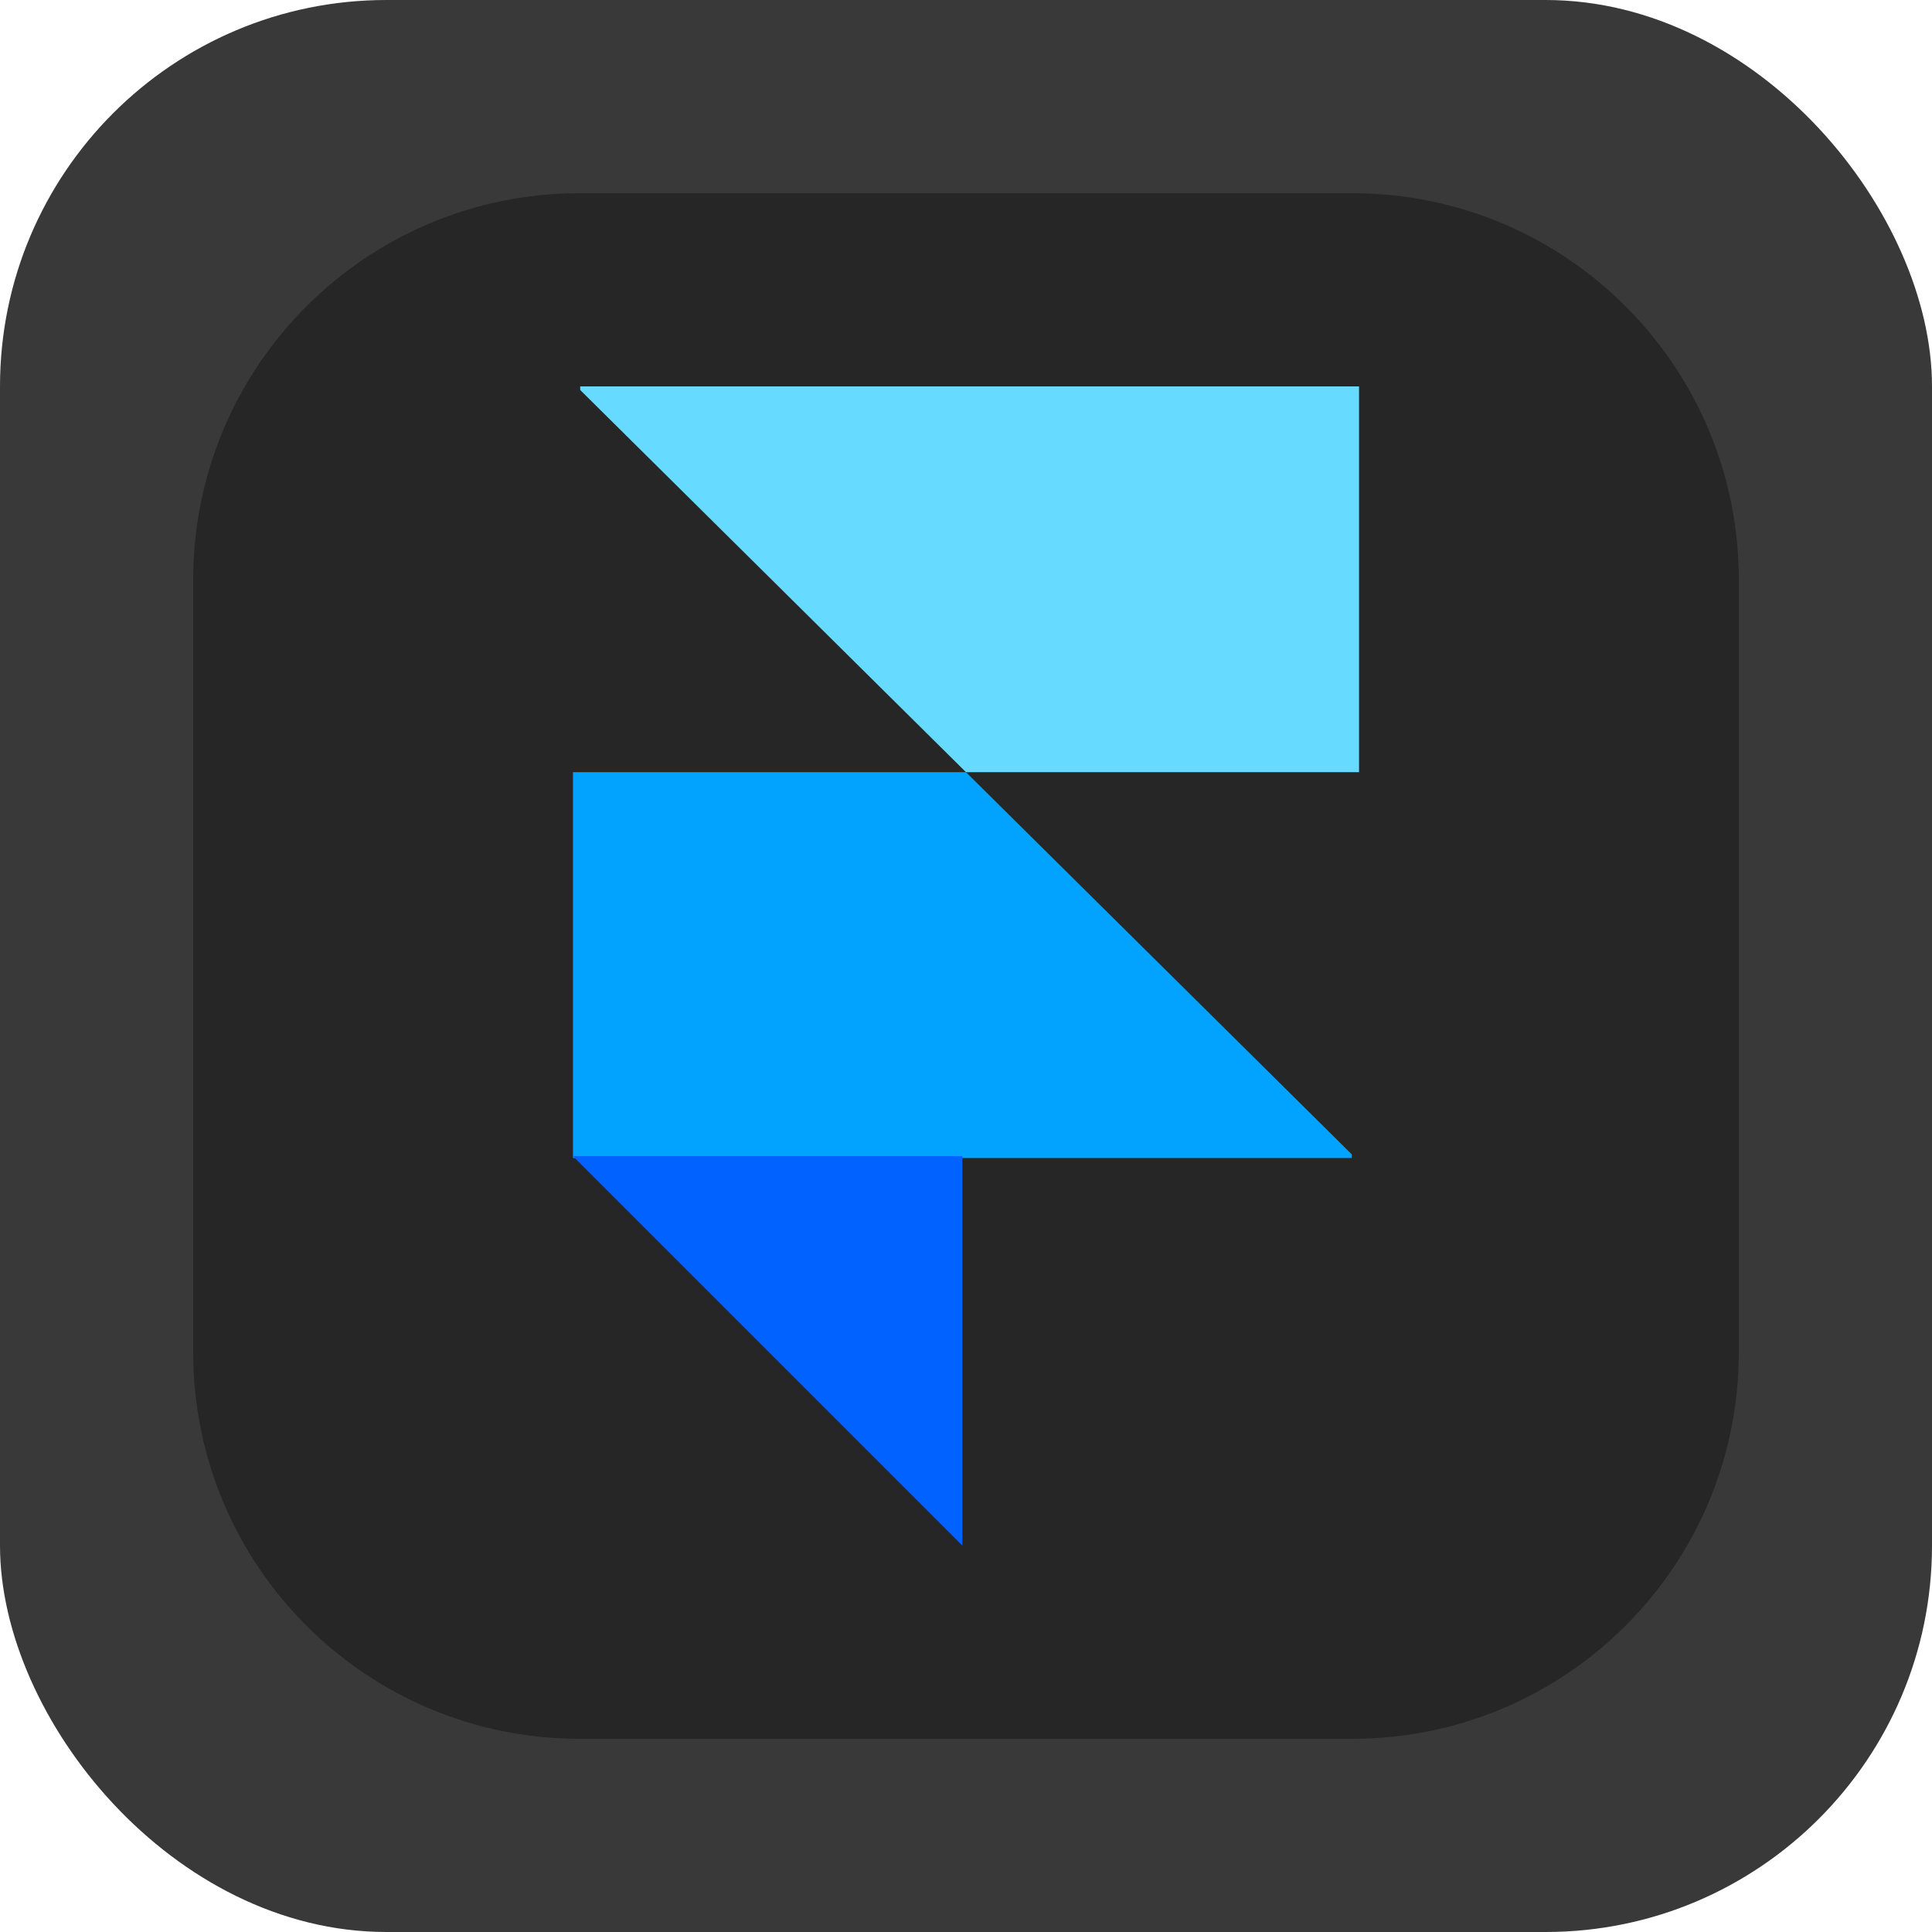 <svg width="80" height="80" viewBox="0 0 80 80" fill="none" xmlns="http://www.w3.org/2000/svg">
<rect width="80" height="80" rx="16" fill="#393939"/>
<g clip-path="url(#clip0_1_269)">
<path d="M8 24C8 15.163 15.163 8 24 8H56C64.837 8 72 15.163 72 24V56C72 64.837 64.837 72 56 72H24C15.163 72 8 64.837 8 56V24Z" fill="#262626"/>
<path fill-rule="evenodd" clip-rule="evenodd" d="M40 31.975H56.275V16H24.025V16.15L40 31.975Z" fill="#67DBFF"/>
<path fill-rule="evenodd" clip-rule="evenodd" d="M40 31.975H23.725V47.95H55.975V47.8L40 31.975Z" fill="#01A3FF"/>
<path fill-rule="evenodd" clip-rule="evenodd" d="M23.725 47.875H39.85V64L23.725 47.875Z" fill="#0162FF"/>
</g>
<defs>
<clipPath id="clip0_1_269">
<rect width="64" height="64" fill="white" transform="translate(8 8)"/>
</clipPath>
</defs>
</svg>
